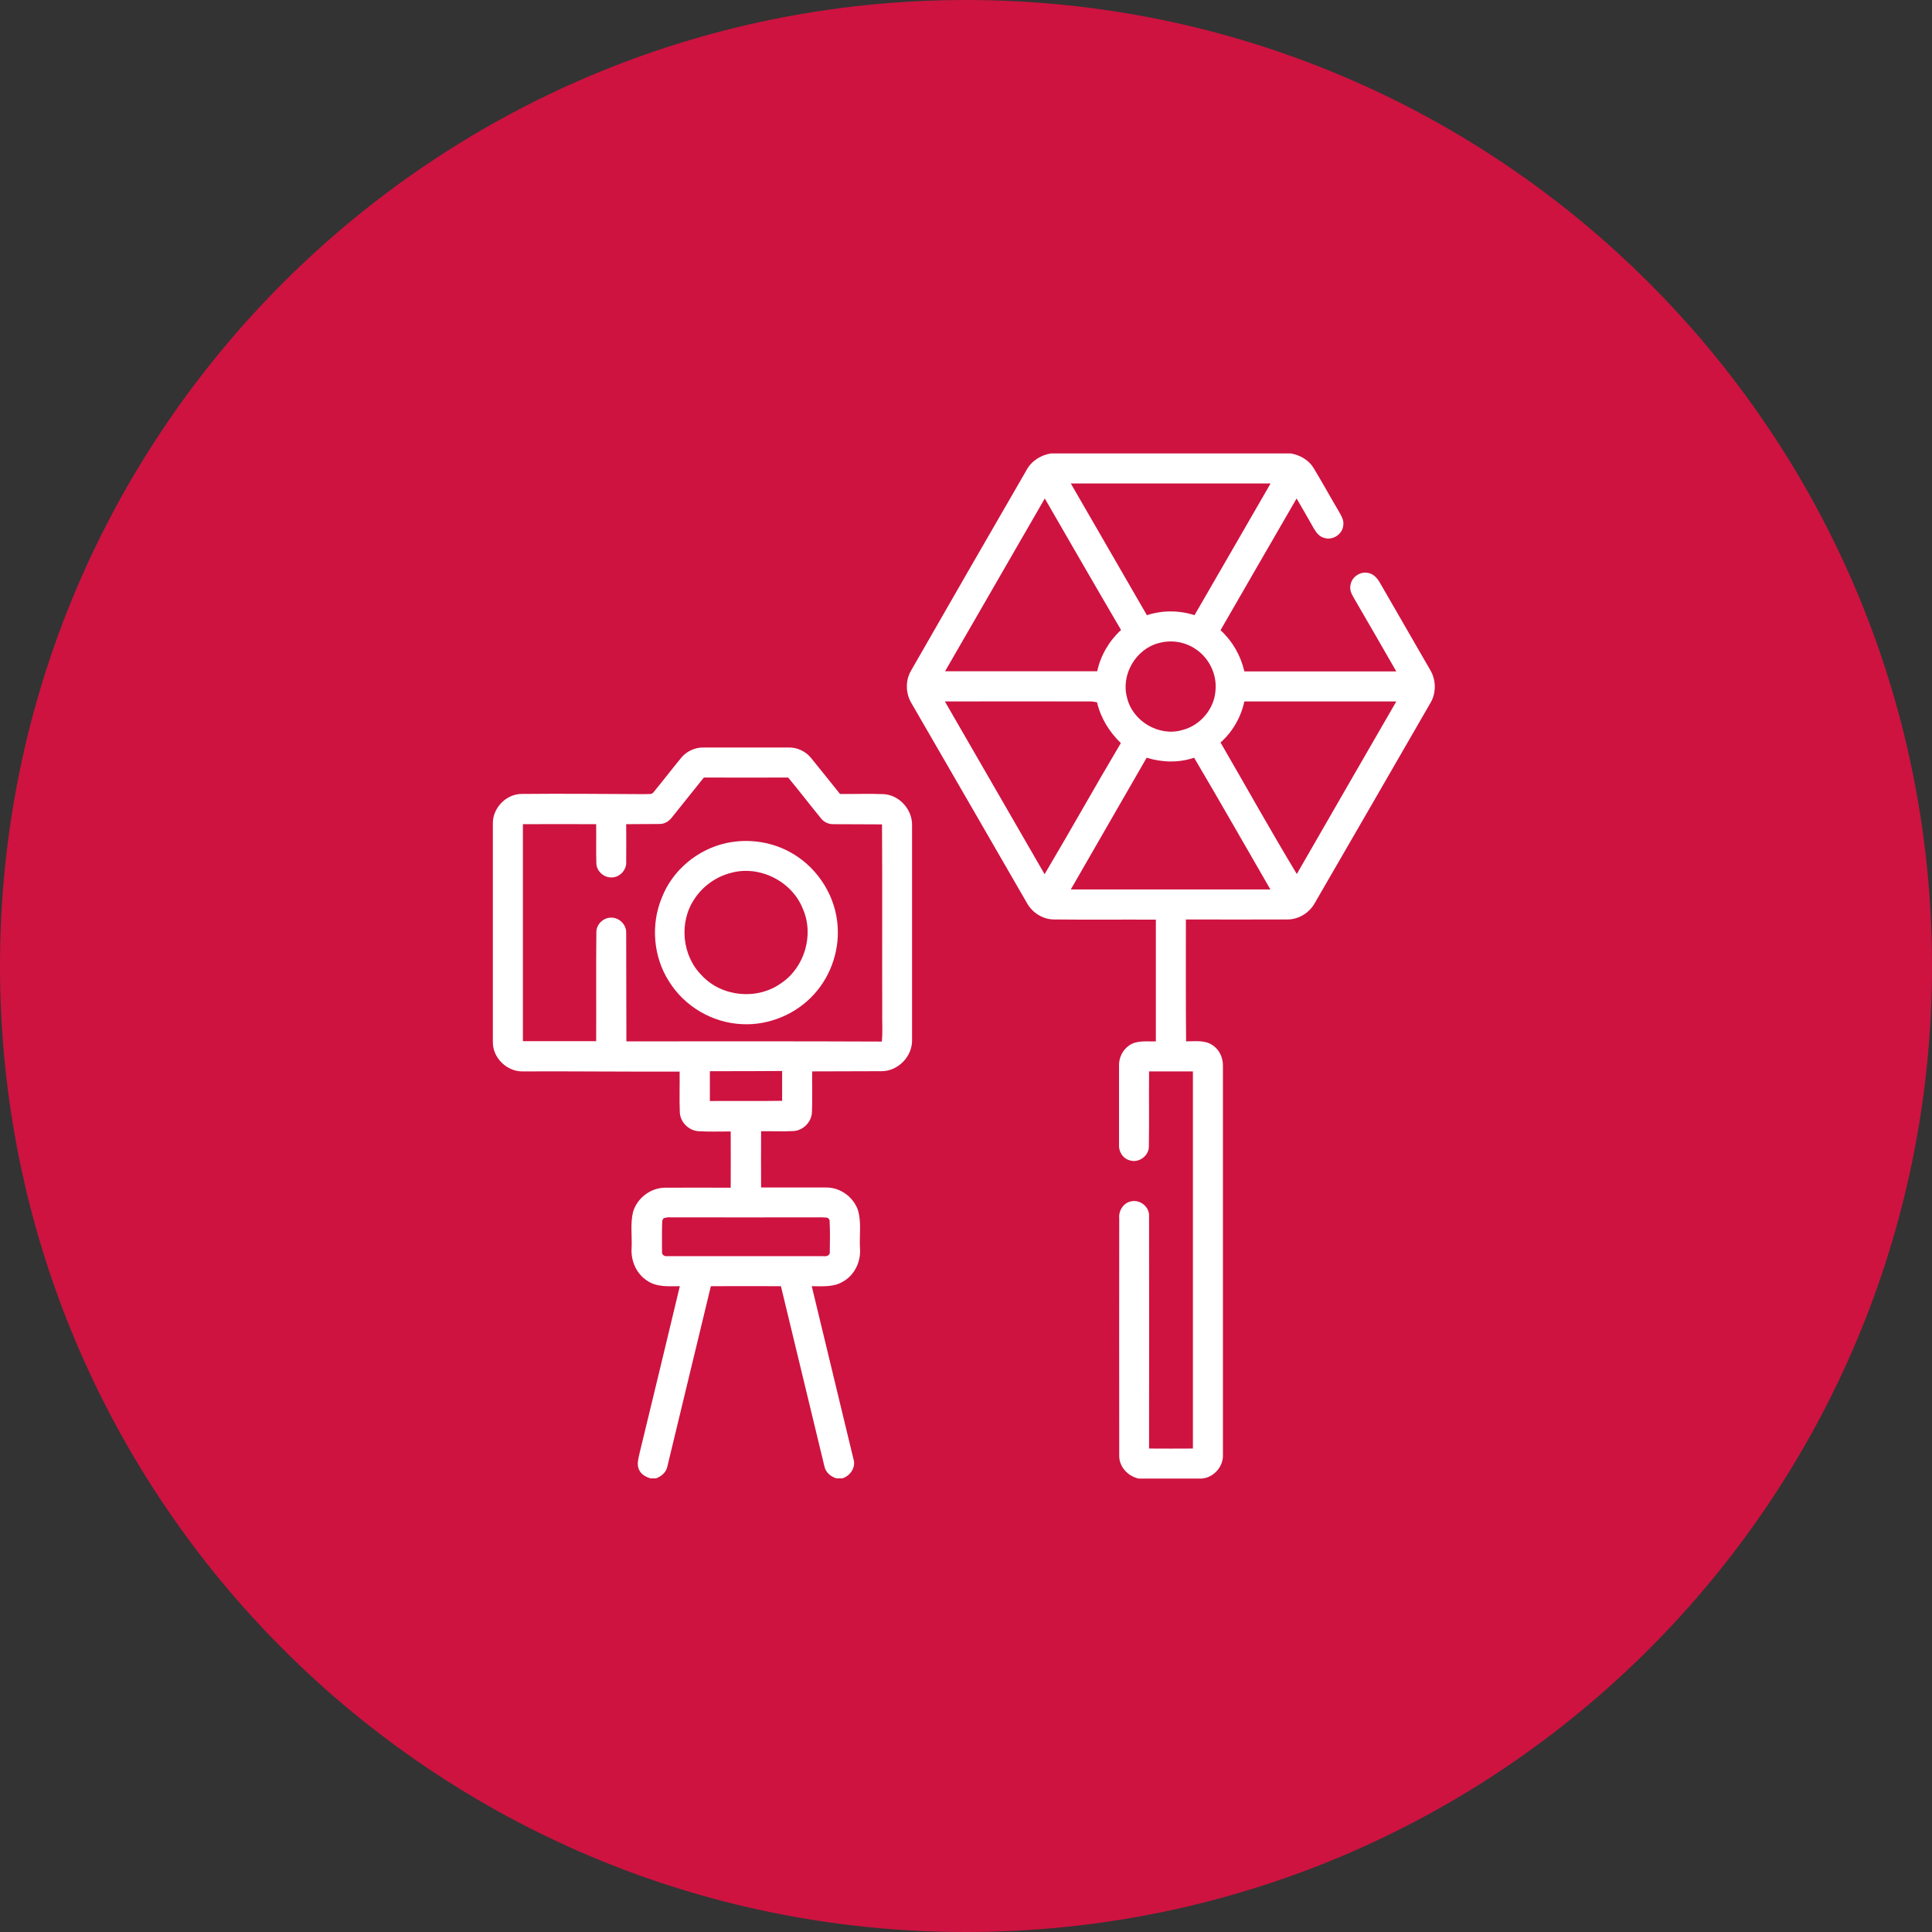 <svg xmlns="http://www.w3.org/2000/svg" width="98" height="98" viewBox="0 0 98 98" fill="none"><rect x="0" y="0" width="98" height="98" fill="#333333" stroke="none"/><path d="M49 98C21.938 98 0 76.062 0 49C0 21.938 21.938 0 49 0C76.062 0 98 21.938 98 49C98 76.062 76.062 98 49 98Z" fill="#CE1340"></path><g clip-path="url(#clip0_3123_19341)"><path d="M53.311 23H65.475C65.942 23.081 66.389 23.335 66.633 23.741C67.07 24.462 67.476 25.204 67.902 25.925C68.024 26.148 68.187 26.381 68.136 26.656C68.095 27.102 67.598 27.427 67.171 27.285C66.917 27.224 66.755 27.001 66.633 26.788C66.349 26.29 66.064 25.782 65.77 25.285C64.48 27.509 63.201 29.732 61.911 31.966C62.52 32.525 62.937 33.256 63.12 34.058C65.689 34.058 68.258 34.058 70.827 34.058C70.116 32.819 69.395 31.57 68.674 30.331C68.562 30.139 68.451 29.925 68.501 29.692C68.552 29.276 68.989 28.971 69.395 29.062C69.659 29.103 69.852 29.316 69.984 29.54C70.837 31.022 71.69 32.494 72.543 33.977C72.858 34.495 72.858 35.175 72.543 35.683C70.603 39.054 68.654 42.415 66.704 45.786C66.42 46.314 65.851 46.66 65.252 46.639C63.546 46.649 61.85 46.639 60.154 46.639C60.154 48.701 60.144 50.762 60.165 52.823C60.622 52.823 61.139 52.742 61.535 53.036C61.871 53.27 62.043 53.676 62.033 54.082C62.033 60.652 62.033 67.212 62.033 73.782C62.063 74.391 61.566 74.949 60.967 75H57.758C57.2 74.878 56.743 74.381 56.773 73.792C56.763 69.791 56.773 65.79 56.773 61.8C56.733 61.414 56.986 61.008 57.382 60.937C57.839 60.835 58.317 61.231 58.286 61.698C58.296 65.628 58.286 69.547 58.286 73.477C59.027 73.487 59.769 73.477 60.51 73.477C60.51 67.1 60.51 60.723 60.51 54.346C59.769 54.346 59.027 54.346 58.286 54.346C58.276 55.616 58.296 56.875 58.276 58.144C58.286 58.621 57.778 58.997 57.332 58.865C56.966 58.784 56.733 58.418 56.763 58.053C56.763 56.733 56.763 55.402 56.763 54.082C56.743 53.676 56.936 53.26 57.281 53.026C57.677 52.752 58.185 52.843 58.631 52.823C58.631 50.762 58.631 48.711 58.631 46.649C56.915 46.639 55.189 46.66 53.473 46.639C52.904 46.639 52.366 46.304 52.092 45.807C50.142 42.435 48.203 39.064 46.253 35.703C45.939 35.206 45.908 34.535 46.213 34.017C48.152 30.626 50.112 27.235 52.072 23.843C52.315 23.386 52.793 23.081 53.311 23ZM54.316 24.523C55.605 26.757 56.885 28.971 58.175 31.205C58.956 30.951 59.809 30.951 60.591 31.205C61.881 28.981 63.16 26.757 64.45 24.523C61.068 24.523 57.697 24.523 54.316 24.523ZM52.996 25.285C51.31 28.209 49.625 31.123 47.939 34.048C50.508 34.048 53.077 34.048 55.656 34.048C55.829 33.246 56.255 32.515 56.865 31.956C55.565 29.743 54.285 27.509 52.996 25.285ZM58.794 32.616C57.626 32.901 56.844 34.221 57.169 35.388C57.443 36.576 58.784 37.379 59.962 37.033C60.886 36.81 61.607 35.947 61.657 35.002C61.728 34.2 61.332 33.388 60.672 32.941C60.124 32.555 59.423 32.444 58.794 32.616ZM47.929 35.581C49.614 38.506 51.3 41.42 52.986 44.344C54.295 42.141 55.544 39.897 56.854 37.693C56.266 37.125 55.829 36.414 55.646 35.622C55.585 35.612 55.453 35.591 55.382 35.581C52.904 35.581 50.417 35.571 47.929 35.581ZM63.12 35.581C62.947 36.383 62.52 37.125 61.911 37.663C63.201 39.887 64.45 42.131 65.78 44.334C67.456 41.41 69.151 38.495 70.827 35.581C68.258 35.581 65.689 35.581 63.12 35.581ZM58.164 38.435C56.885 40.669 55.595 42.882 54.316 45.116C57.687 45.116 61.068 45.116 64.44 45.116C63.15 42.892 61.881 40.648 60.571 38.435C59.799 38.699 58.946 38.678 58.164 38.435Z" fill="white"></path><path d="M34.566 38.424C34.84 38.099 35.266 37.907 35.693 37.917C37.114 37.917 38.536 37.917 39.958 37.917C40.415 37.896 40.861 38.099 41.146 38.455C41.633 39.054 42.12 39.663 42.608 40.273C43.349 40.283 44.09 40.252 44.832 40.283C45.634 40.333 46.294 41.085 46.264 41.887C46.264 45.512 46.264 49.127 46.264 52.752C46.284 53.585 45.553 54.336 44.72 54.336C43.542 54.346 42.374 54.336 41.197 54.346C41.186 55.037 41.217 55.727 41.186 56.418C41.166 56.915 40.74 57.342 40.252 57.372C39.704 57.403 39.156 57.372 38.607 57.382C38.607 58.337 38.597 59.291 38.607 60.236C39.704 60.236 40.79 60.236 41.877 60.236C42.598 60.215 43.288 60.703 43.522 61.393C43.705 62.013 43.583 62.683 43.623 63.323C43.674 63.993 43.349 64.683 42.76 65.008C42.283 65.303 41.704 65.242 41.176 65.242C41.877 68.156 42.588 71.081 43.288 73.995C43.43 74.421 43.136 74.858 42.73 74.99H42.435C42.141 74.909 41.877 74.685 41.816 74.371C41.085 71.324 40.343 68.288 39.612 65.242C38.424 65.232 37.246 65.242 36.058 65.242C35.317 68.288 34.596 71.324 33.855 74.371C33.804 74.675 33.55 74.888 33.276 74.99H32.992C32.769 74.919 32.535 74.797 32.433 74.584C32.271 74.299 32.393 73.964 32.454 73.66C33.134 70.857 33.814 68.055 34.484 65.242C33.926 65.242 33.307 65.303 32.819 64.957C32.281 64.612 31.997 63.952 32.037 63.323C32.068 62.713 31.966 62.084 32.108 61.485C32.312 60.774 33.002 60.246 33.743 60.246C34.85 60.236 35.957 60.246 37.064 60.246C37.064 59.291 37.074 58.337 37.064 57.393C36.536 57.393 35.998 57.413 35.469 57.382C34.962 57.372 34.505 56.936 34.484 56.428C34.454 55.737 34.484 55.047 34.474 54.356C31.824 54.367 29.184 54.336 26.544 54.346C25.742 54.377 25 53.686 25 52.874C25 49.168 25 45.471 25 41.785C24.98 41.004 25.65 40.293 26.432 40.273C28.534 40.252 30.636 40.273 32.738 40.283C32.88 40.262 33.063 40.323 33.154 40.181C33.632 39.602 34.089 39.003 34.566 38.424ZM35.703 39.44C35.155 40.12 34.617 40.8 34.068 41.481C33.926 41.664 33.703 41.796 33.469 41.796C32.901 41.806 32.332 41.796 31.763 41.806C31.763 42.446 31.773 43.075 31.763 43.715C31.794 44.121 31.438 44.507 31.032 44.507C30.646 44.527 30.27 44.202 30.25 43.816C30.23 43.146 30.25 42.476 30.24 41.806C29.001 41.796 27.762 41.806 26.524 41.806C26.524 45.471 26.524 49.147 26.524 52.813C27.762 52.813 29.001 52.813 30.24 52.813C30.25 50.965 30.23 49.127 30.25 47.279C30.25 46.873 30.626 46.528 31.022 46.548C31.408 46.548 31.763 46.893 31.763 47.289C31.773 49.137 31.763 50.975 31.773 52.823C36.089 52.823 40.404 52.813 44.73 52.833C44.781 52.336 44.74 51.848 44.751 51.351C44.74 48.172 44.761 44.994 44.74 41.816C43.928 41.806 43.105 41.816 42.293 41.806C42.05 41.816 41.806 41.714 41.653 41.521C41.085 40.831 40.547 40.12 39.978 39.44C38.546 39.45 37.125 39.44 35.703 39.44ZM36.008 54.336C36.008 54.844 36.008 55.341 36.008 55.849C37.226 55.839 38.445 55.859 39.673 55.839C39.673 55.331 39.673 54.834 39.673 54.326C38.455 54.336 37.236 54.336 36.008 54.336ZM33.662 61.789C33.642 61.82 33.611 61.891 33.591 61.921C33.571 62.449 33.581 62.977 33.581 63.505C33.56 63.648 33.713 63.739 33.845 63.719C36.485 63.719 39.135 63.719 41.775 63.719C41.907 63.739 42.11 63.688 42.09 63.516C42.1 62.977 42.11 62.429 42.08 61.891C42.019 61.708 41.816 61.769 41.664 61.749C39.064 61.759 36.455 61.749 33.855 61.749C33.814 61.769 33.713 61.779 33.662 61.789Z" fill="white"></path><path d="M36.861 42.76C37.907 42.537 39.035 42.679 39.989 43.177C41.329 43.867 42.294 45.248 42.467 46.751C42.629 48.071 42.193 49.442 41.299 50.427C40.385 51.442 39.004 52.021 37.643 51.95C36.141 51.889 34.709 51.046 33.927 49.767C33.135 48.528 33.003 46.893 33.572 45.532C34.11 44.141 35.389 43.075 36.861 42.76ZM37.054 44.283C36.313 44.477 35.653 44.954 35.237 45.583C34.425 46.761 34.587 48.477 35.602 49.483C36.608 50.569 38.405 50.742 39.613 49.879C40.812 49.087 41.309 47.411 40.72 46.091C40.162 44.69 38.507 43.867 37.054 44.283Z" fill="white"></path></g><defs><clipPath id="clip0_3123_19341"><rect width="52" height="52" fill="white" transform="translate(23 23)"></rect></clipPath></defs></svg>